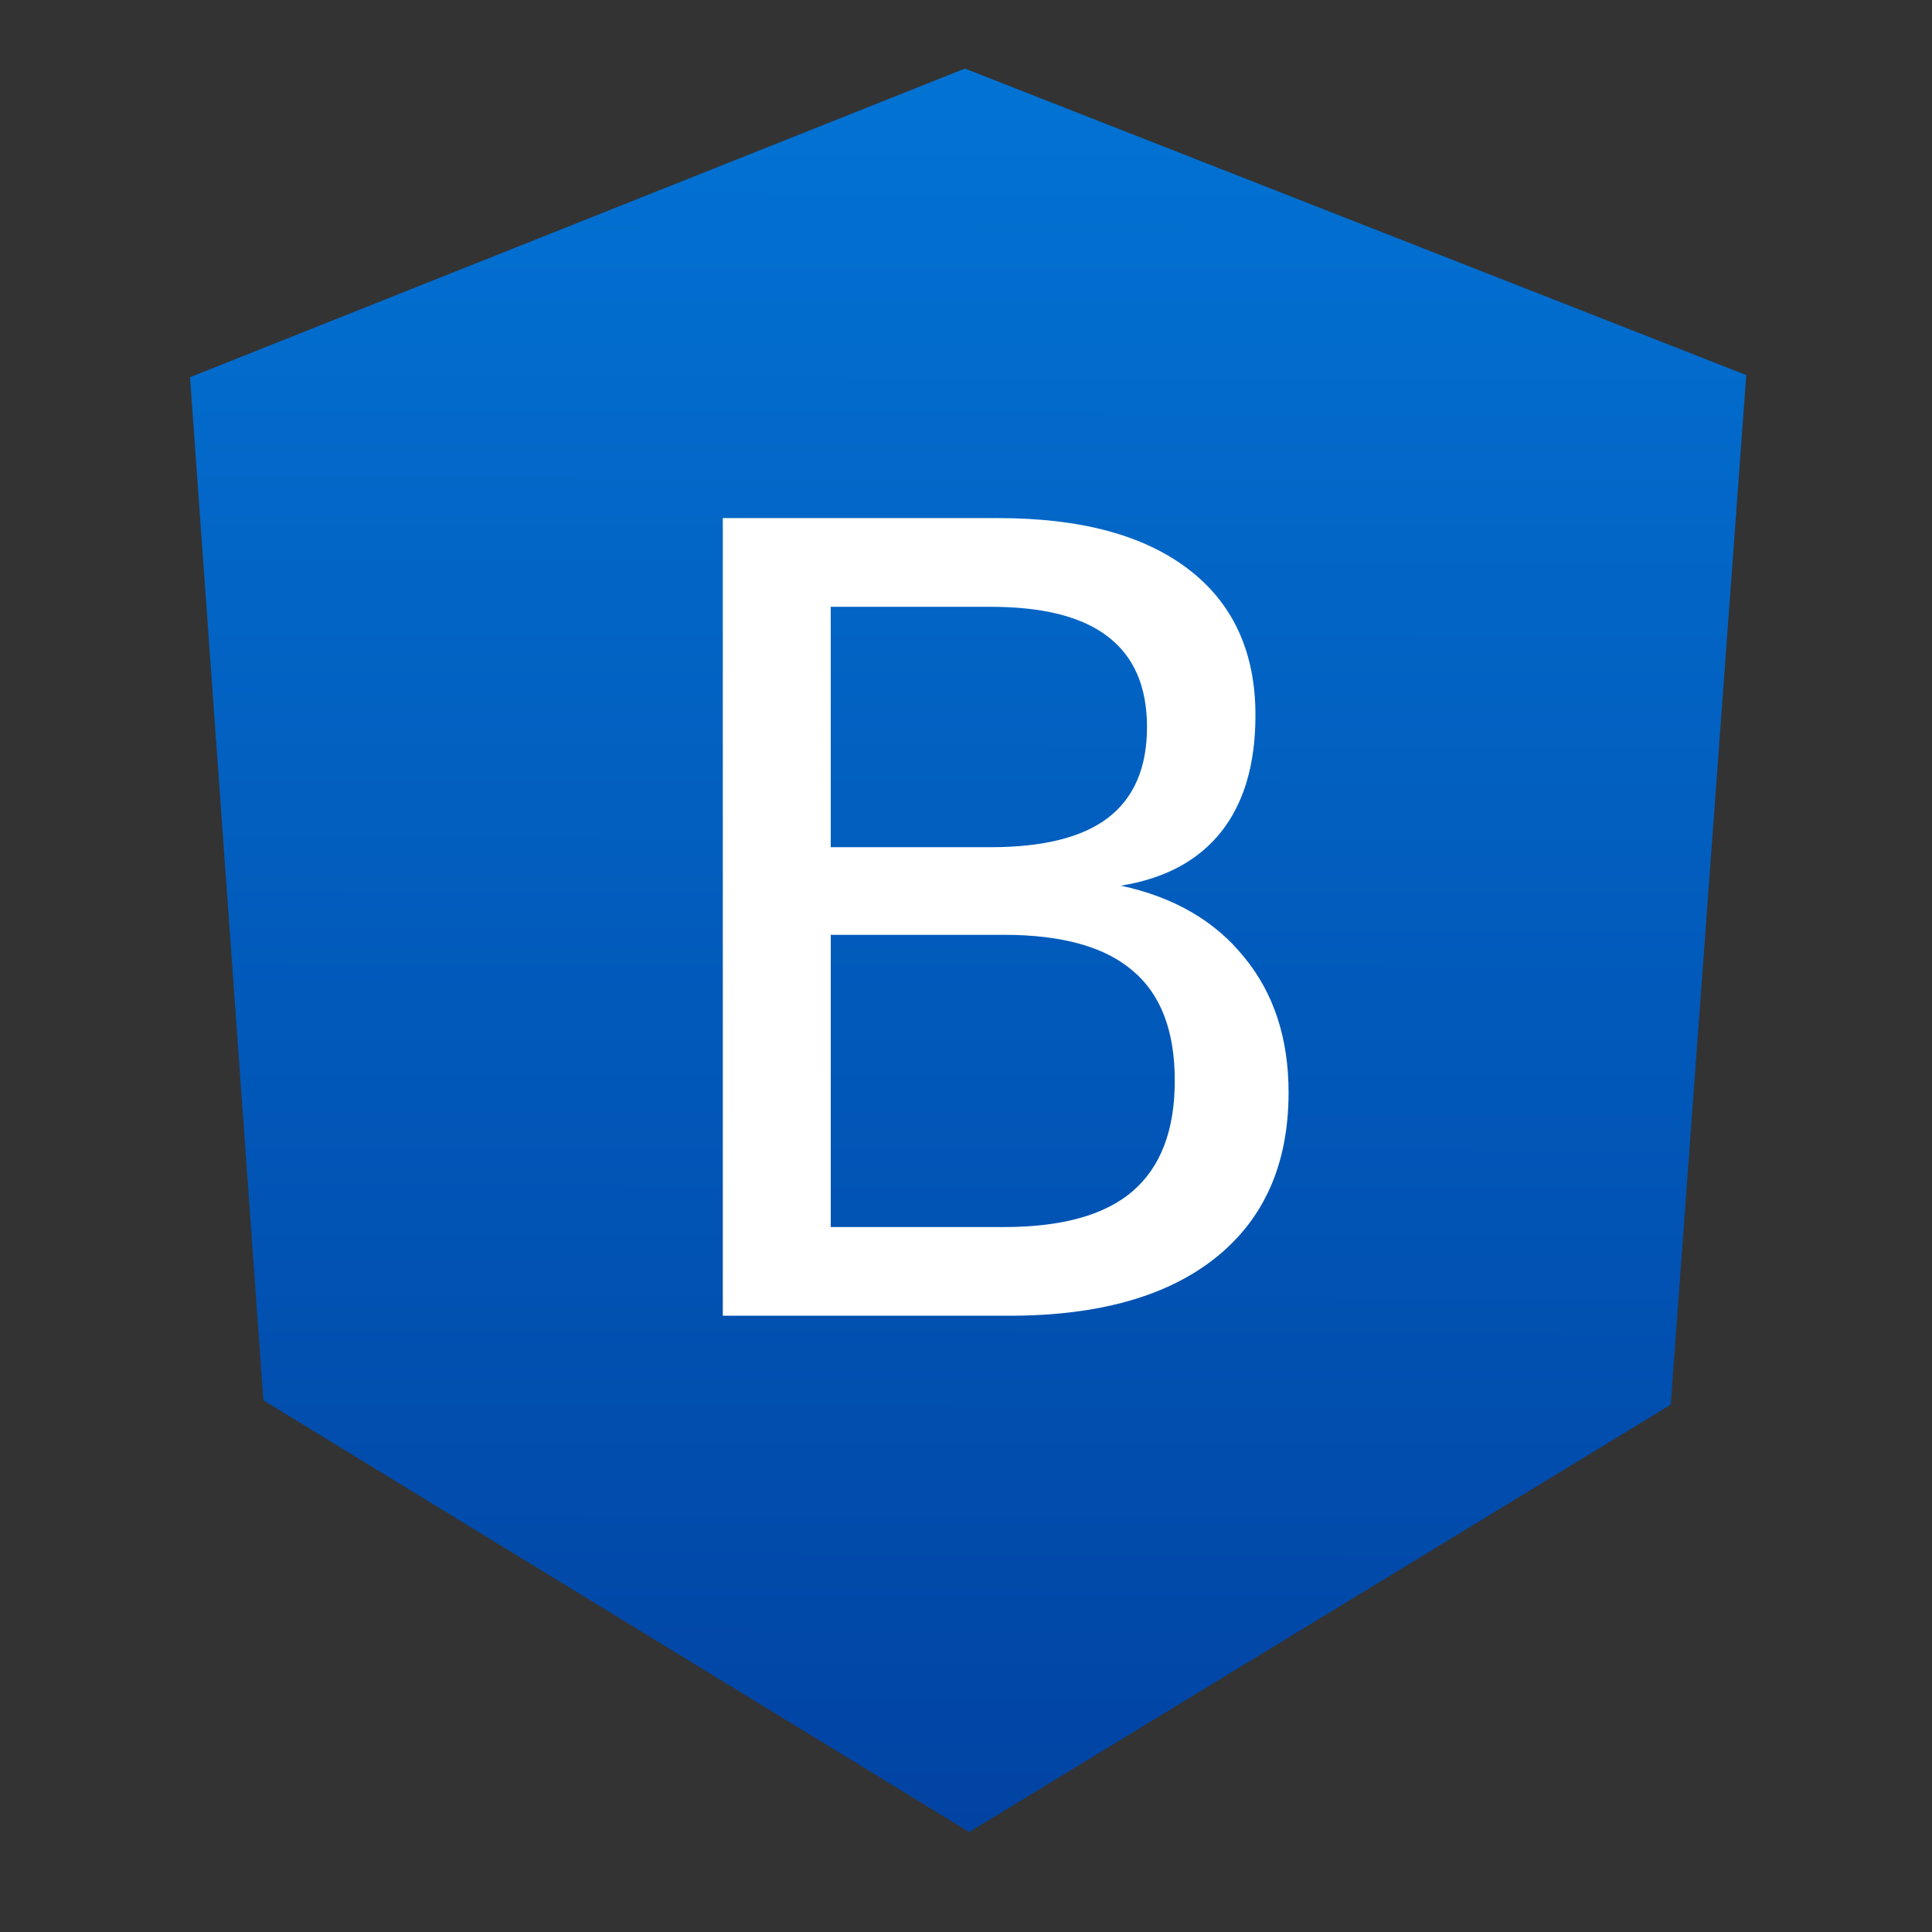 <svg viewBox="0 0 512 512" xmlns:xlink="http://www.w3.org/1999/xlink" xmlns="http://www.w3.org/2000/svg" class="align-middle">
  <rect x="0" y="0" width="512" height="512" fill="#333333" stroke="none"/>
  <defs>
    <linearGradient id="a">
      <stop stop-color="#0143a3" offset="0"></stop>
      <stop stop-color="#0273d4" offset="1"></stop>
    </linearGradient>
    <linearGradient y2="617.362" x2="-110.5" y1="967.862" x1="-111" gradientTransform="matrix(1.334 0 0 1.334 404.049 -265.9)" gradientUnits="userSpaceOnUse" id="b" xlink:href="#a"></linearGradient>
  </defs>
  <path transform="translate(0 -540.362)" fill-rule="evenodd" fill="url(#b)" d="M255.71 558.533l207.07 81.226-20.02 272.853-185.907 113.26-187.05-114.404L50.356 640.33z"></path>
  <path fill="#fff" d="M220.151 247.738v77.444h45.872q23.078 0 34.12-9.485 11.186-9.628 11.186-29.308 0-19.82-11.185-29.165-11.043-9.486-34.12-9.486H220.15zm0-86.93v63.71h42.333q20.953 0 31.147-7.786 10.336-7.929 10.336-24.069 0-15.998-10.336-23.927-10.194-7.928-31.147-7.928H220.15zm-28.6-23.503h73.056q32.705 0 50.403 13.592 17.697 13.592 17.697 38.651 0 19.397-9.06 30.865-9.062 11.468-26.618 14.3 21.096 4.53 32.705 18.971 11.751 14.3 11.751 35.82 0 28.316-19.255 43.749-19.254 15.432-54.791 15.432h-75.887v-211.38z"></path>
</svg>
